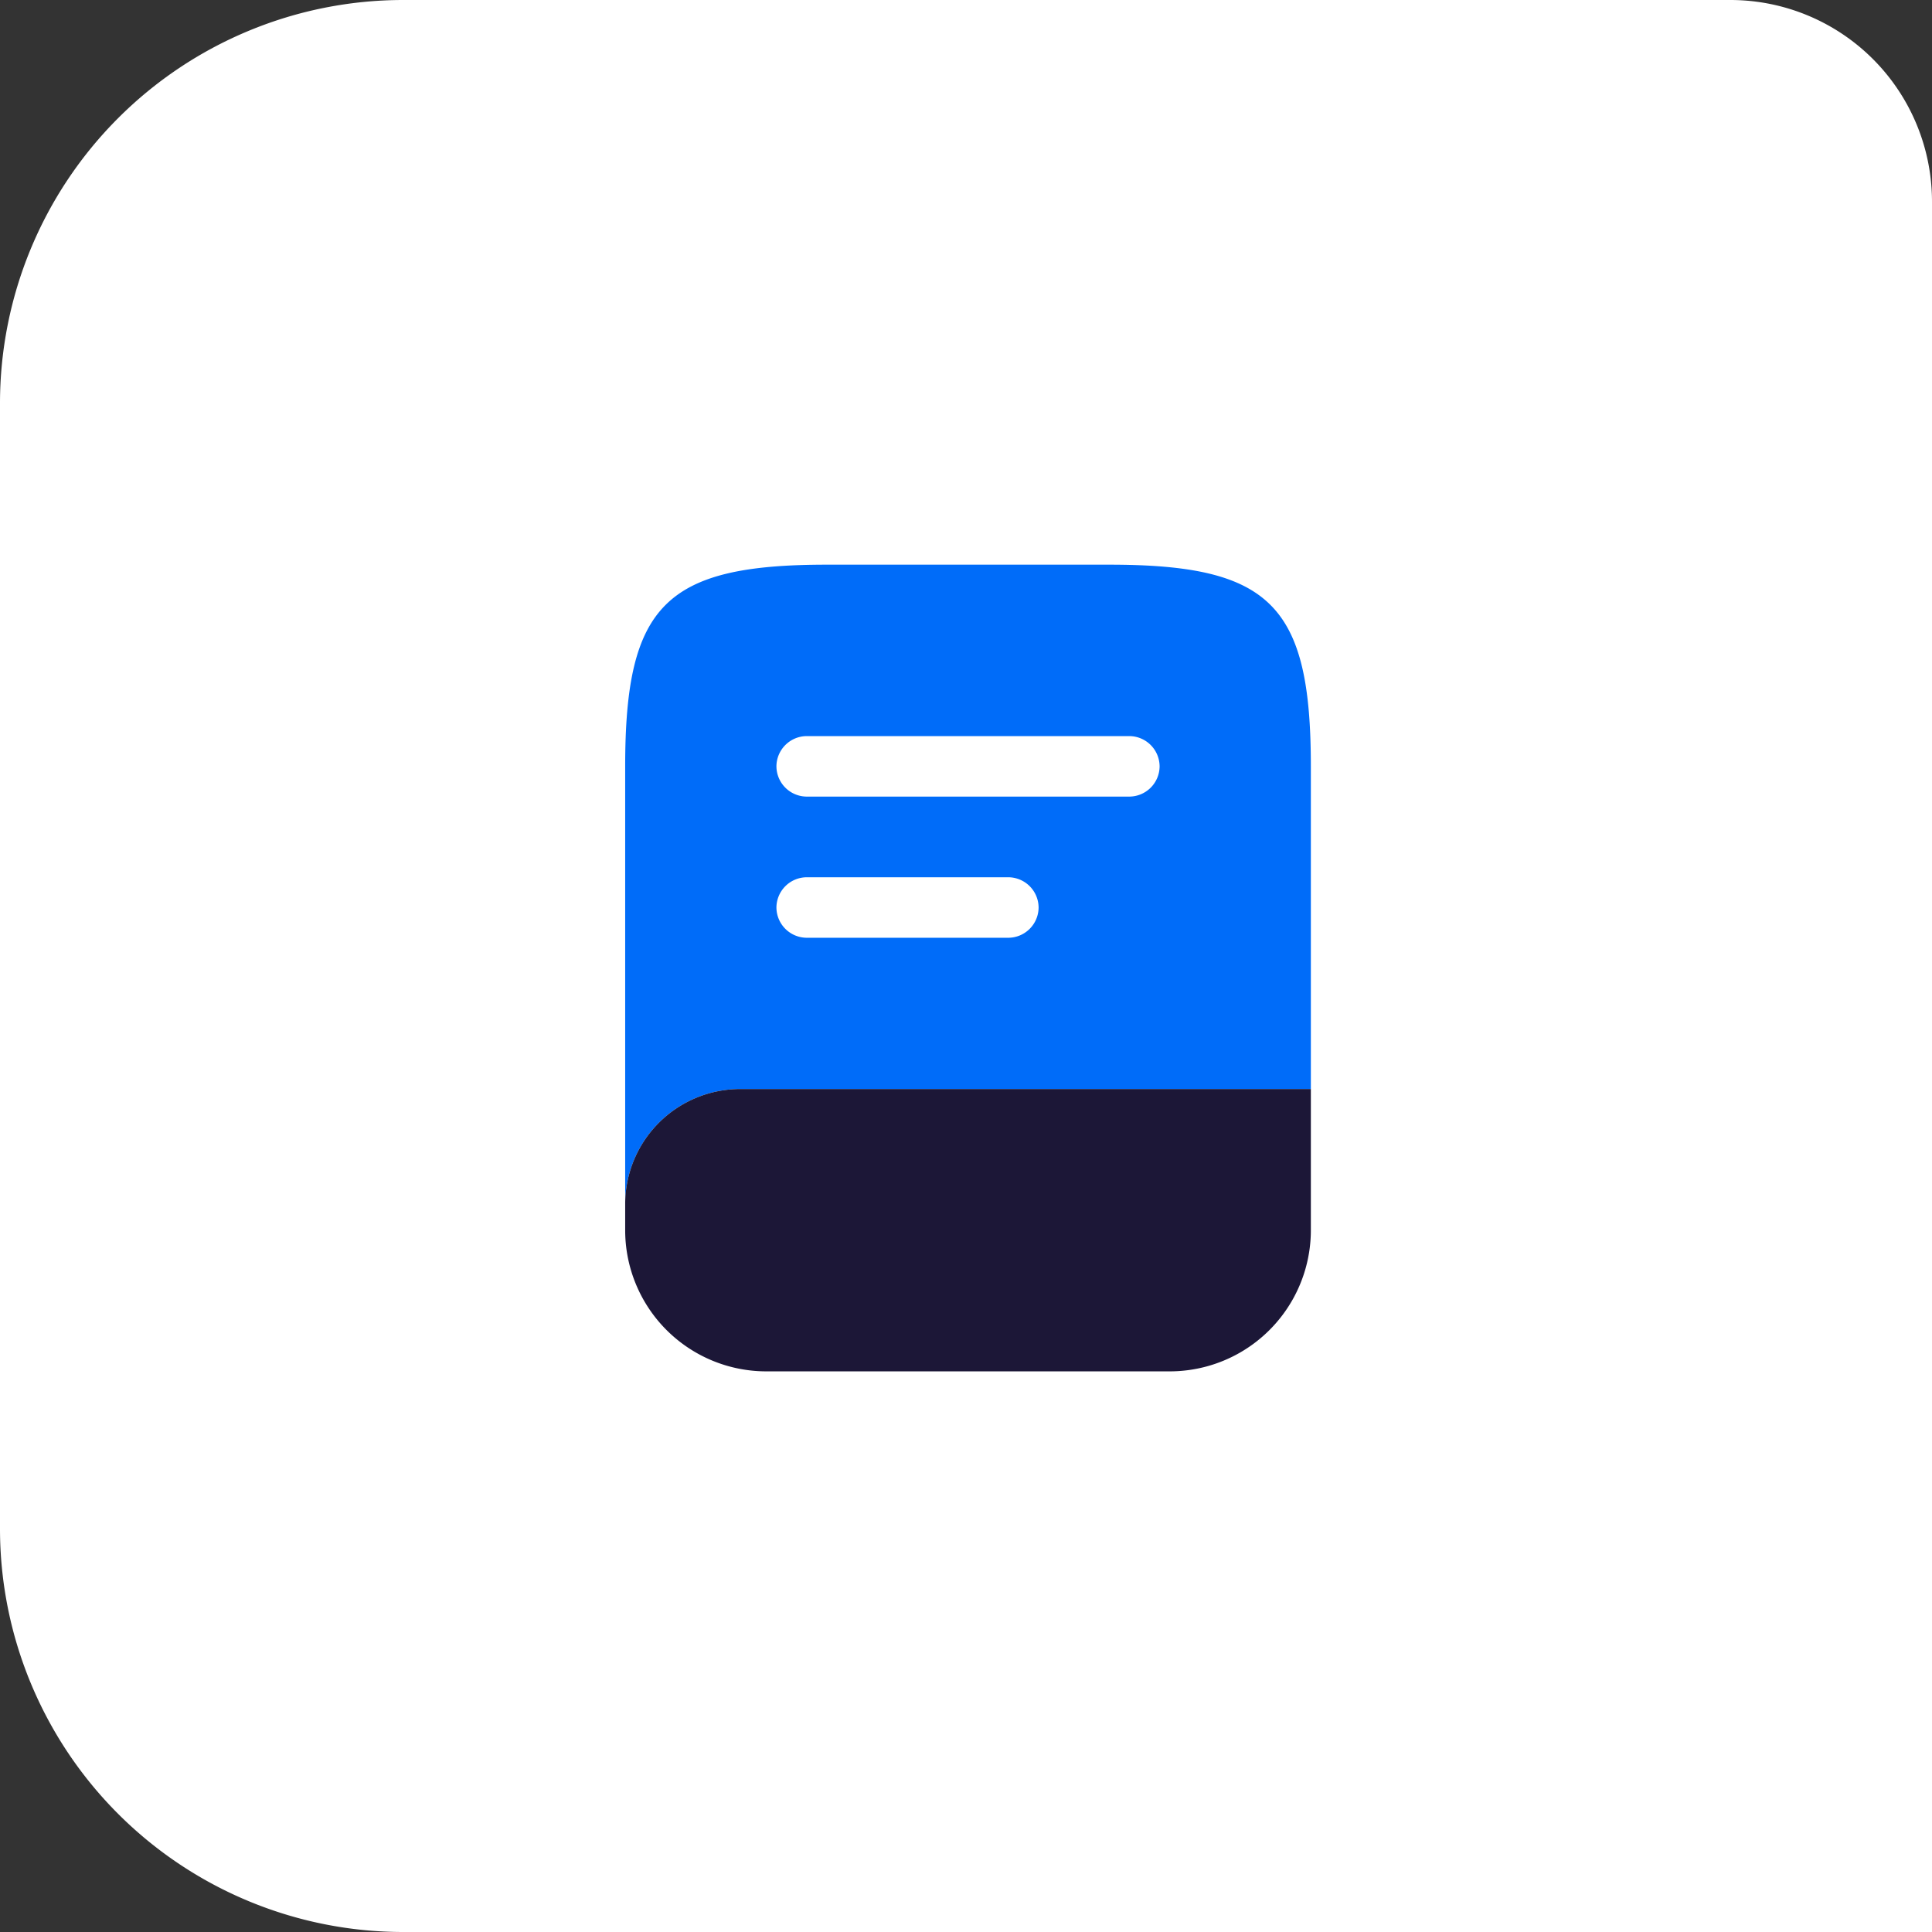 <svg xmlns="http://www.w3.org/2000/svg" width="47.9" height="47.9" viewBox="0 0 47.9 47.9"><rect x="0" y="0" width="47.9" height="47.9" fill="#333333" stroke="none"/><g id="_term-sheets" data-name=" term-sheets" transform="translate(-489 -216)"><path id="Rectangle_6" data-name="Rectangle 6" d="M10,0H42.9a5,5,0,0,1,5,5V47.9H10a10,10,0,0,1-10-10V10A10,10,0,0,1,10,0Z" transform="translate(489 216)" fill="#fff"></path><g id="book" transform="translate(9 40)"><path id="Vector" d="M17,5v8H2.85A2.855,2.855,0,0,0,0,15.85V5C0,1,1,0,5,0h7C16,0,17,1,17,5Z" transform="translate(495.5 190)" fill="#006cf9"></path><path id="Vector-2" data-name="Vector" d="M17,0V3.5A3.5,3.5,0,0,1,13.5,7H3.5A3.5,3.5,0,0,1,0,3.5V2.85A2.855,2.855,0,0,1,2.85,0Z" transform="translate(495.5 203)" fill="#1c1737"></path><path id="Vector-3" data-name="Vector" d="M8.75,1.5h-8A.755.755,0,0,1,0,.75.755.755,0,0,1,.75,0h8A.755.755,0,0,1,9.5.75.755.755,0,0,1,8.75,1.5Z" transform="translate(499.25 194.25)" fill="#fff"></path><path id="Vector-4" data-name="Vector" d="M5.75,1.5h-5A.755.755,0,0,1,0,.75.755.755,0,0,1,.75,0h5A.755.755,0,0,1,6.5.75.755.755,0,0,1,5.75,1.5Z" transform="translate(499.25 197.75)" fill="#fff"></path><path id="Vector-5" data-name="Vector" d="M0,0H24V24H0Z" transform="translate(492 188)" fill="none"></path></g></g></svg>